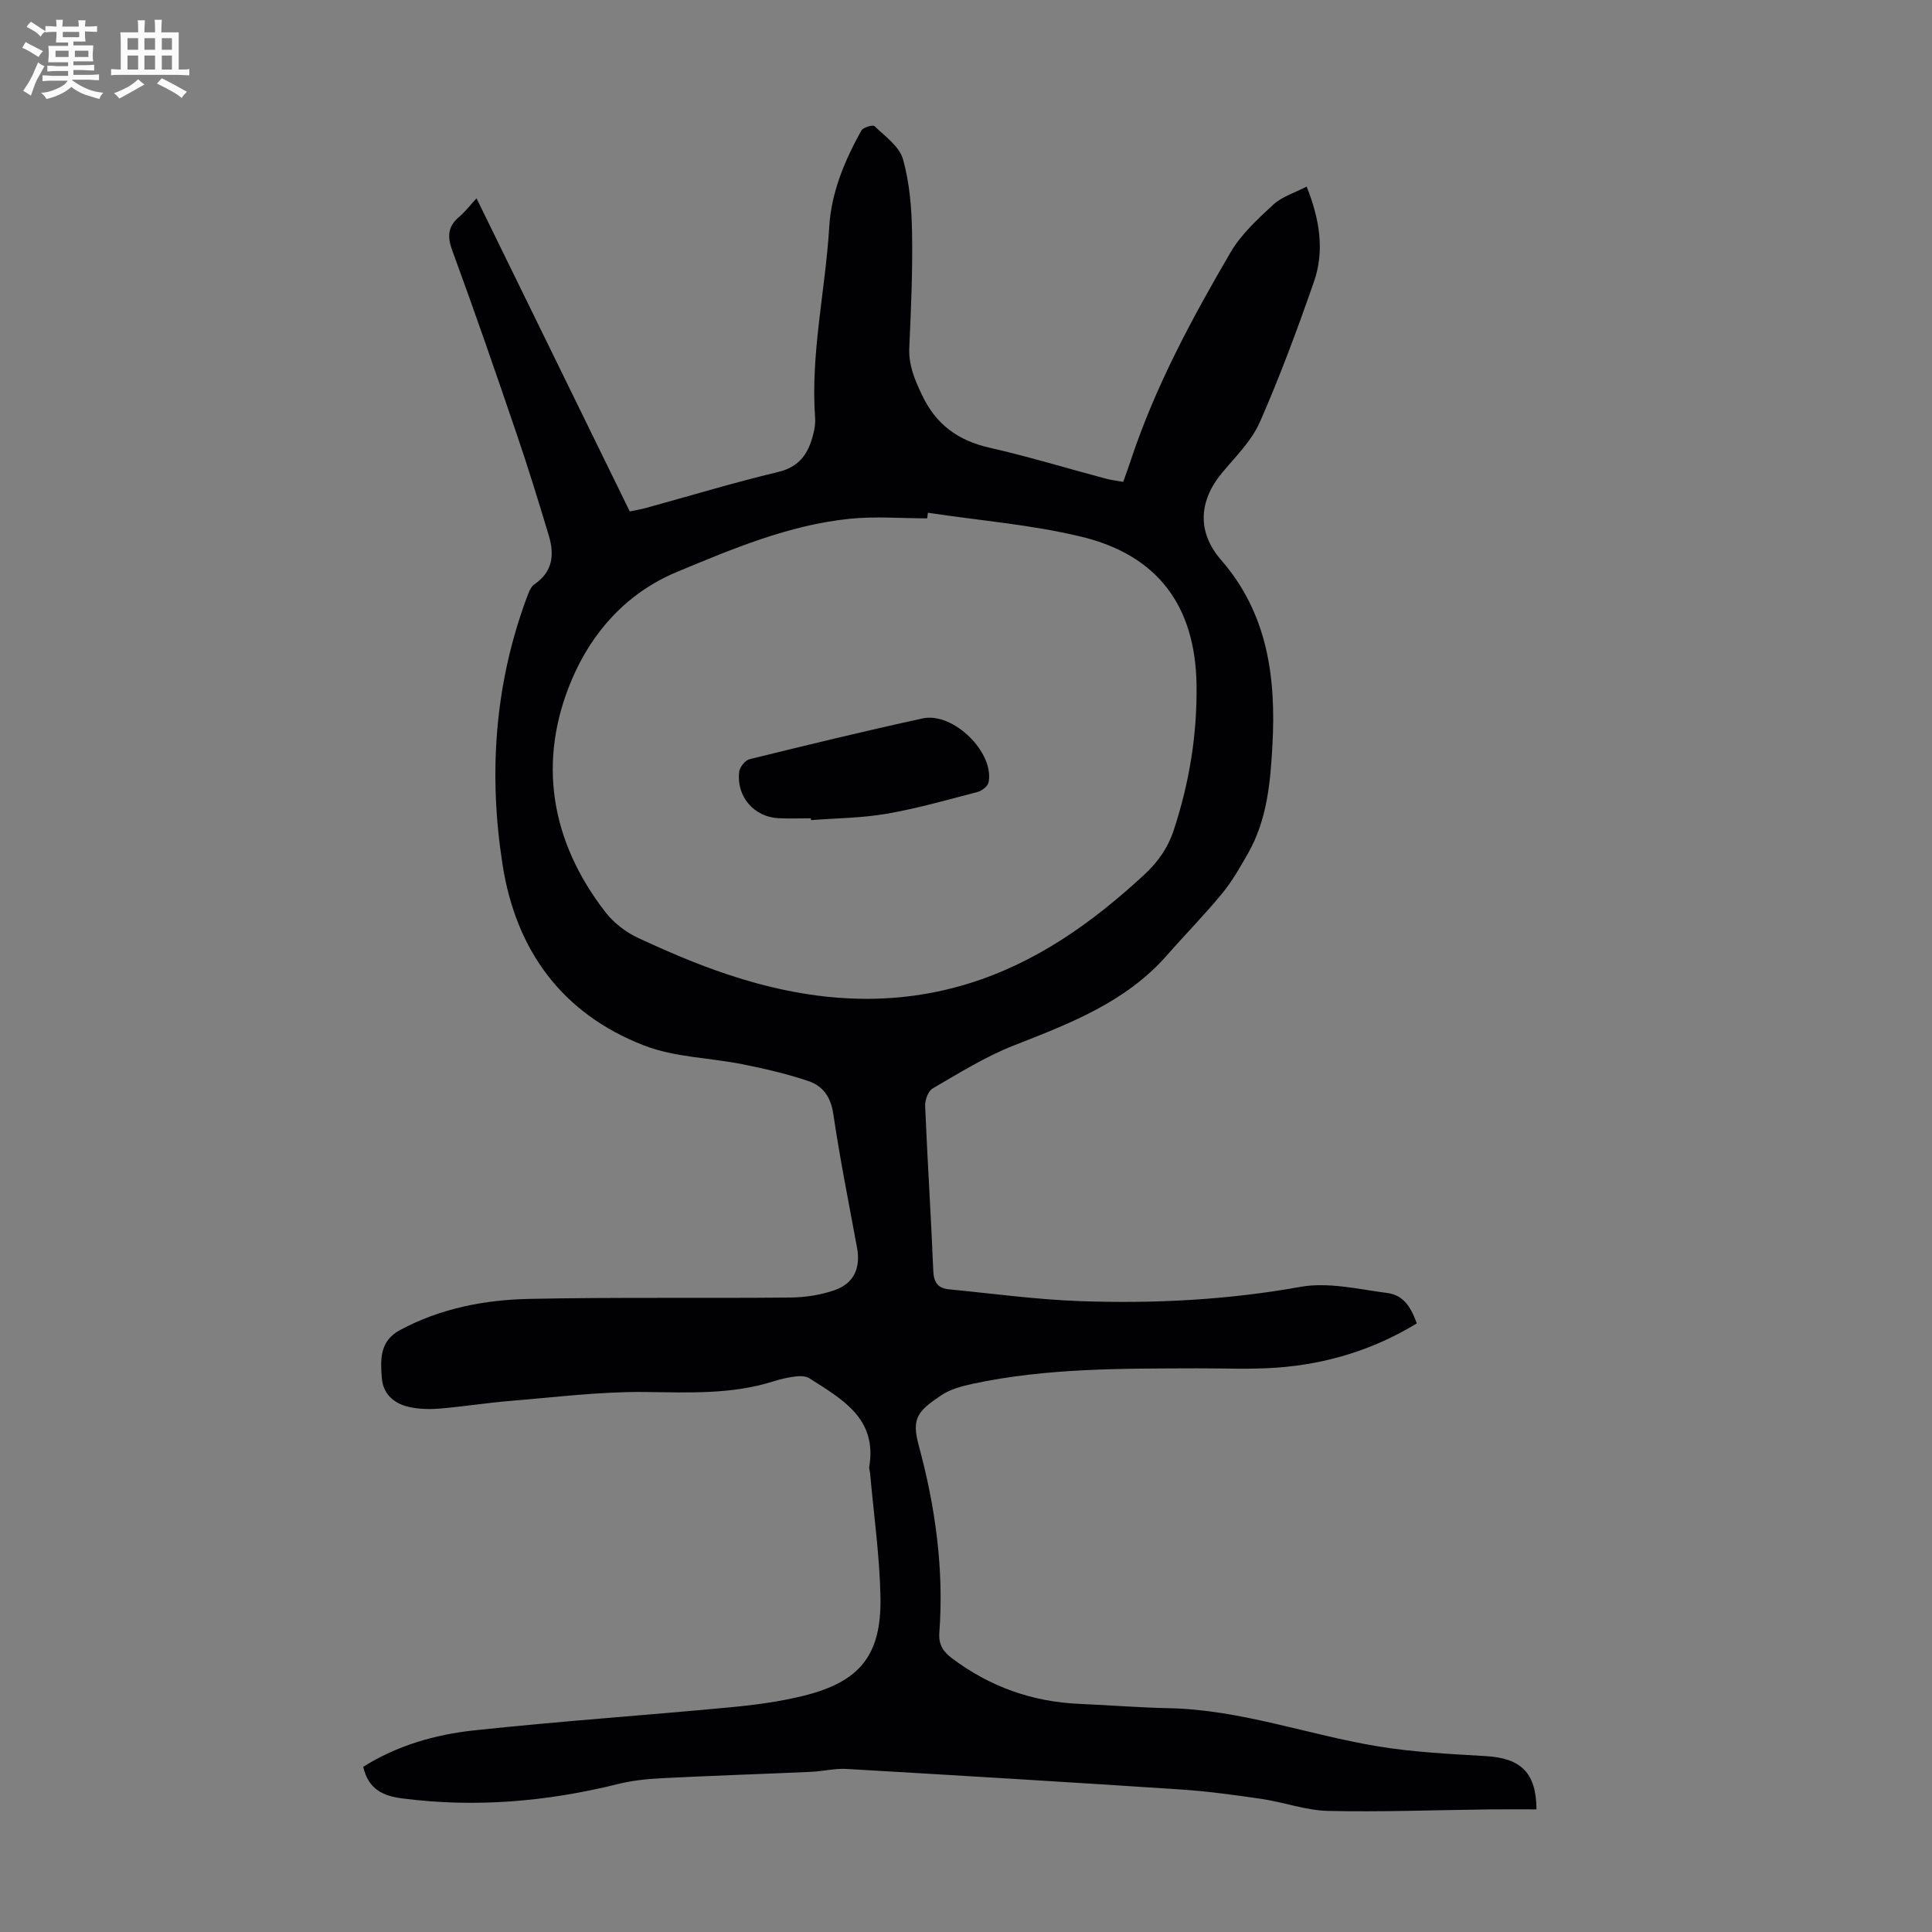 <svg enable-background="new 0 0 400 400" viewBox="0 0 400 400" xmlns="http://www.w3.org/2000/svg"><rect x="0" y="0" width="400" height="400" fill="#808080" stroke="none"/><path d="m6.8 9.5c.6.3 1.3.7 2.1 1.1-.4.4-.7.8-.9 1.2-.7-.4-1.3-.8-1.8-1.1s-1.1-.6-1.6-.8c.2-.4.5-.8.7-1.2.4.2.8.5 1.5.8zm.9 6.9c-.3.6-.5 1.1-.7 1.7s-.4 1.1-.6 1.7c-.6-.4-1.1-.7-1.6-1 .7-1 1.2-1.8 1.5-2.4.3-.5.6-1.1.8-1.7.3-.6.5-1.2.8-1.8.3.3.8.6 1.3.8-.7 1.3-1.2 2.2-1.5 2.7zm.1-11c.4.3 1 .7 1.7 1.1-.5.2-.8.6-1.1 1.1-.5-.6-1-1-1.4-1.2s-.9-.6-1.5-.8c.2-.4.5-.7.9-1.1.5.3.9.6 1.4.9zm10.5 13.1c1 .4 2 .6 3.1.7-.4.4-.7.8-.8 1.3-.9-.2-1.9-.6-3-.9-1-.4-2-.9-2.8-1.6-.5.4-1.1.9-1.9 1.3s-1.9.9-3.3 1.2c-.1-.3-.5-.8-1.1-1.3 1 0 2.1-.3 3.2-.8 1.2-.5 1.9-1 2.3-1.7h-3.2c-.4 0-1 0-2 .1v-1.2c1 0 1.7.1 2 .1h3.3v-1h-2.3c-.2 0-.9 0-2 .1v-1.2c1.2 0 1.9.1 2 .1h2.3v-.8h-4.1c0-.7.1-1.2.1-1.6 0-.5 0-1.1-.1-1.8h4.1v-.7h-2.5c0-.6.1-1.1.1-1.6v-.6h-.5c-.4 0-1 0-1.8.1v-1.3c1.2 0 1.9.1 2.1.1h.2c0-.3 0-.8-.1-1.4h1.4c0 .6-.1 1-.1 1.4h3.4c0-.4 0-.8-.1-1.3h1.5c0 .4-.1.9-.1 1.3.7 0 1.5 0 2.5-.1v1.2c-1 0-1.8-.1-2.5-.1v.6c0 .3 0 .8.1 1.5h-2.5v.8h4.1c0 .7-.1 1.3-.1 1.8s0 1 .1 1.5h-4.1v.8h1.4c.8 0 1.8 0 2.9-.1v1.2c-1 0-1.9-.1-2.8-.1h-1.5v1h3.2c.3 0 1 0 2.1-.1v1.2c-1.1 0-1.8-.1-2.1-.1h-3.4l-.1.1c1.4 1 2.4 1.5 3.4 1.9zm-4.1-6.7v-1.3h-2.7v1.3zm2.2-4.1v-1.1h-3.4v1.1zm1.9 4.1v-1.3h-2.8v1.3z" fill="#fafbfa"/><path d="m37 6.7v2.3 5.4c1 0 1.8 0 2.2-.1v1.3c-.6 0-1.5-.1-2.5-.1h-11.9c-.7 0-1.3 0-1.8.1v-1.3c.5 0 1.1.1 2 .1v-5.2c0-1 0-1.8-.1-2.5h3.7c0-1.3 0-2.1-.1-2.5h1.5c0 .4-.1 1.3-.1 2.5h2.2c0-1.2 0-2.1-.1-2.6h1.5c0 .4-.1 1.3-.1 2.6zm-12.3 13.7c-.3-.4-.7-.8-1.1-1.1 1.1-.4 2.1-.9 2.9-1.3.8-.5 1.5-1 2.1-1.6.4.4.9.8 1.3 1.1-2.5 1.4-4.2 2.4-5.2 2.9zm3.9-10.1v-2.4h-2.2v2.4zm0 4.1v-2.9h-2.2v2.9zm3.5-4.1v-2.4h-2.2v2.4zm0 4.1v-2.9h-2.2v2.9zm.4 2.9 1-1.1c.6.3 1.4.7 2.5 1.3s2 1.1 2.7 1.5c-.4.4-.8.8-1.1 1.3-.8-.8-2.5-1.7-5.1-3zm3.1-7v-2.4h-2.1v2.4zm0 4.1v-2.9h-2.1v2.9z" fill="#fafbfa"/><g fill="#010103"><path d="m75.2 365.8c7.01-4.42 14.9-6.68 23-7.55 17.55-1.88 35.18-3.09 52.76-4.75 5.22-.49 10.47-1.17 15.54-2.44 11.56-2.89 16-8.4 15.79-20.34-.16-8.59-1.39-17.15-2.15-25.72-.04-.45-.24-.91-.17-1.33 1.68-10.05-5.68-14-12.41-18.32-.73-.47-1.91-.48-2.84-.37-1.55.19-3.09.54-4.58 1.01-8.69 2.76-17.57 2.31-26.54 2.21-9.23-.11-18.48 1.07-27.7 1.82-4.9.4-9.77 1.17-14.68 1.6-1.98.18-4.05.14-6-.21-3.35-.61-5.89-2.53-6.17-6.13-.29-3.77-.48-7.62 3.76-9.9 8.4-4.51 17.52-6.27 26.83-6.46 17.99-.37 36-.1 54-.28 3.07-.03 6.27-.52 9.16-1.53 4.03-1.4 5.41-4.62 4.64-8.78-1.7-9.24-3.55-18.45-4.92-27.74-.51-3.48-2.17-5.75-5.1-6.75-4.39-1.49-8.94-2.54-13.49-3.46-6.86-1.39-14.2-1.44-20.6-3.93-16.91-6.57-26.51-19.61-29.29-37.47-2.92-18.78-1.64-37.25 5-55.19.38-1.01.8-2.28 1.6-2.82 3.85-2.6 4.16-6.19 2.98-10.1-2.12-7.06-4.29-14.1-6.67-21.08-4.32-12.69-8.7-25.37-13.32-37.95-1.08-2.94-.89-4.98 1.47-6.98 1.18-.99 2.13-2.25 3.56-3.8 10.65 21.76 21.13 43.16 31.73 64.83 1.12-.24 2.19-.41 3.23-.69 9.16-2.51 18.26-5.28 27.49-7.48 4.61-1.1 6.36-4.05 7.32-8.06.23-.97.41-2.01.34-2.99-.99-13.4 2.12-26.49 2.92-39.76.43-7.16 3.21-13.67 6.63-19.87.36-.66 2.39-1.26 2.73-.93 2.18 2.11 5.15 4.19 5.9 6.84 1.37 4.85 1.79 10.08 1.88 15.17.14 7.94-.21 15.89-.57 23.82-.17 3.62 1.08 6.56 2.6 9.78 2.93 6.2 7.48 9.49 14.04 10.98 8.06 1.83 15.98 4.25 23.97 6.38 1.07.29 2.18.42 3.68.69.57-1.61 1.13-3.14 1.64-4.68 5.04-15.15 12.57-29.12 20.57-42.82 2.2-3.76 5.62-6.91 8.88-9.92 1.79-1.65 4.4-2.42 6.89-3.72 2.7 6.8 3.75 13.28 1.5 19.73-3.42 9.8-7.02 19.56-11.2 29.05-1.71 3.88-5 7.11-7.79 10.45-4.93 5.91-5.19 12.37-.22 18.08 9.68 11.13 11.39 24.42 10.62 38.39-.42 7.72-1.11 15.43-5.05 22.35-1.64 2.88-3.3 5.8-5.4 8.35-3.62 4.4-7.64 8.48-11.4 12.77-8.54 9.72-20.11 14.11-31.73 18.67-5.85 2.29-11.29 5.71-16.76 8.88-.94.54-1.61 2.42-1.56 3.64.48 11.4 1.22 22.8 1.69 34.2.1 2.41 1.05 3.54 3.25 3.75 8.99.87 17.98 2.11 27 2.44 15.33.55 30.58-.22 45.78-2.95 5.73-1.03 11.99.49 17.96 1.27 3.13.41 4.76 2.55 6.12 6.29-8.92 5.44-18.67 8.43-29.05 9.17-5.45.39-10.95.12-16.43.14-15.55.05-31.11-.08-46.43 3.19-2.26.48-4.67 1.13-6.55 2.39-4.91 3.28-6.18 4.77-4.68 10.33 3.44 12.69 5.26 25.61 4.28 38.8-.18 2.41.72 3.9 2.6 5.31 7.85 5.9 16.63 9.03 26.42 9.45 6.15.26 12.28.77 18.43.89 14.94.29 28.94 5.54 43.46 7.92 7.35 1.21 14.86 1.56 22.31 2.01 7.16.43 10.37 3.42 10.41 11.02-3.28 0-6.58-.03-9.89.01-11.08.13-22.16.56-33.23.31-4.61-.1-9.16-1.8-13.78-2.48-5.63-.83-11.28-1.6-16.95-1.97-22.99-1.52-45.99-2.9-69-4.24-2.42-.14-4.87.49-7.32.6-10.26.46-20.52.79-30.78 1.31-3.1.16-6.24.47-9.24 1.22-14.69 3.65-29.51 4.92-44.58 2.98-3.98-.51-7.05-1.83-8.14-6.55zm116.91-259.64c-.05.39-.09.77-.14 1.16-5.36 0-10.77-.46-16.08.09-12.59 1.3-24.11 6.17-35.71 10.99-10.61 4.41-17.66 12.64-21.74 22.18-7.22 16.9-4.51 33.56 6.93 48.3 1.7 2.19 4.17 4.1 6.69 5.28 6.06 2.82 12.24 5.48 18.58 7.59 16.35 5.45 32.96 7.07 49.74 1.93 14.11-4.32 25.76-12.64 36.47-22.53 2.86-2.64 4.93-5.55 6.17-9.31 3.22-9.77 4.85-19.76 4.71-30-.23-16.4-8.04-26.94-23.97-30.75-10.35-2.48-21.09-3.34-31.65-4.93z"/><path d="m167.88 169.42c-2.23 0-4.46.09-6.68-.02-5.09-.24-8.77-4.48-8.16-9.62.12-.97 1.25-2.38 2.16-2.6 11.91-2.93 23.84-5.83 35.83-8.44 6.32-1.38 14.89 7.07 13.64 13.24-.16.81-1.39 1.76-2.29 1.99-6.24 1.63-12.47 3.41-18.81 4.51-5.14.89-10.44.91-15.67 1.32-.02-.12-.02-.25-.02-.38z"/></g></svg>